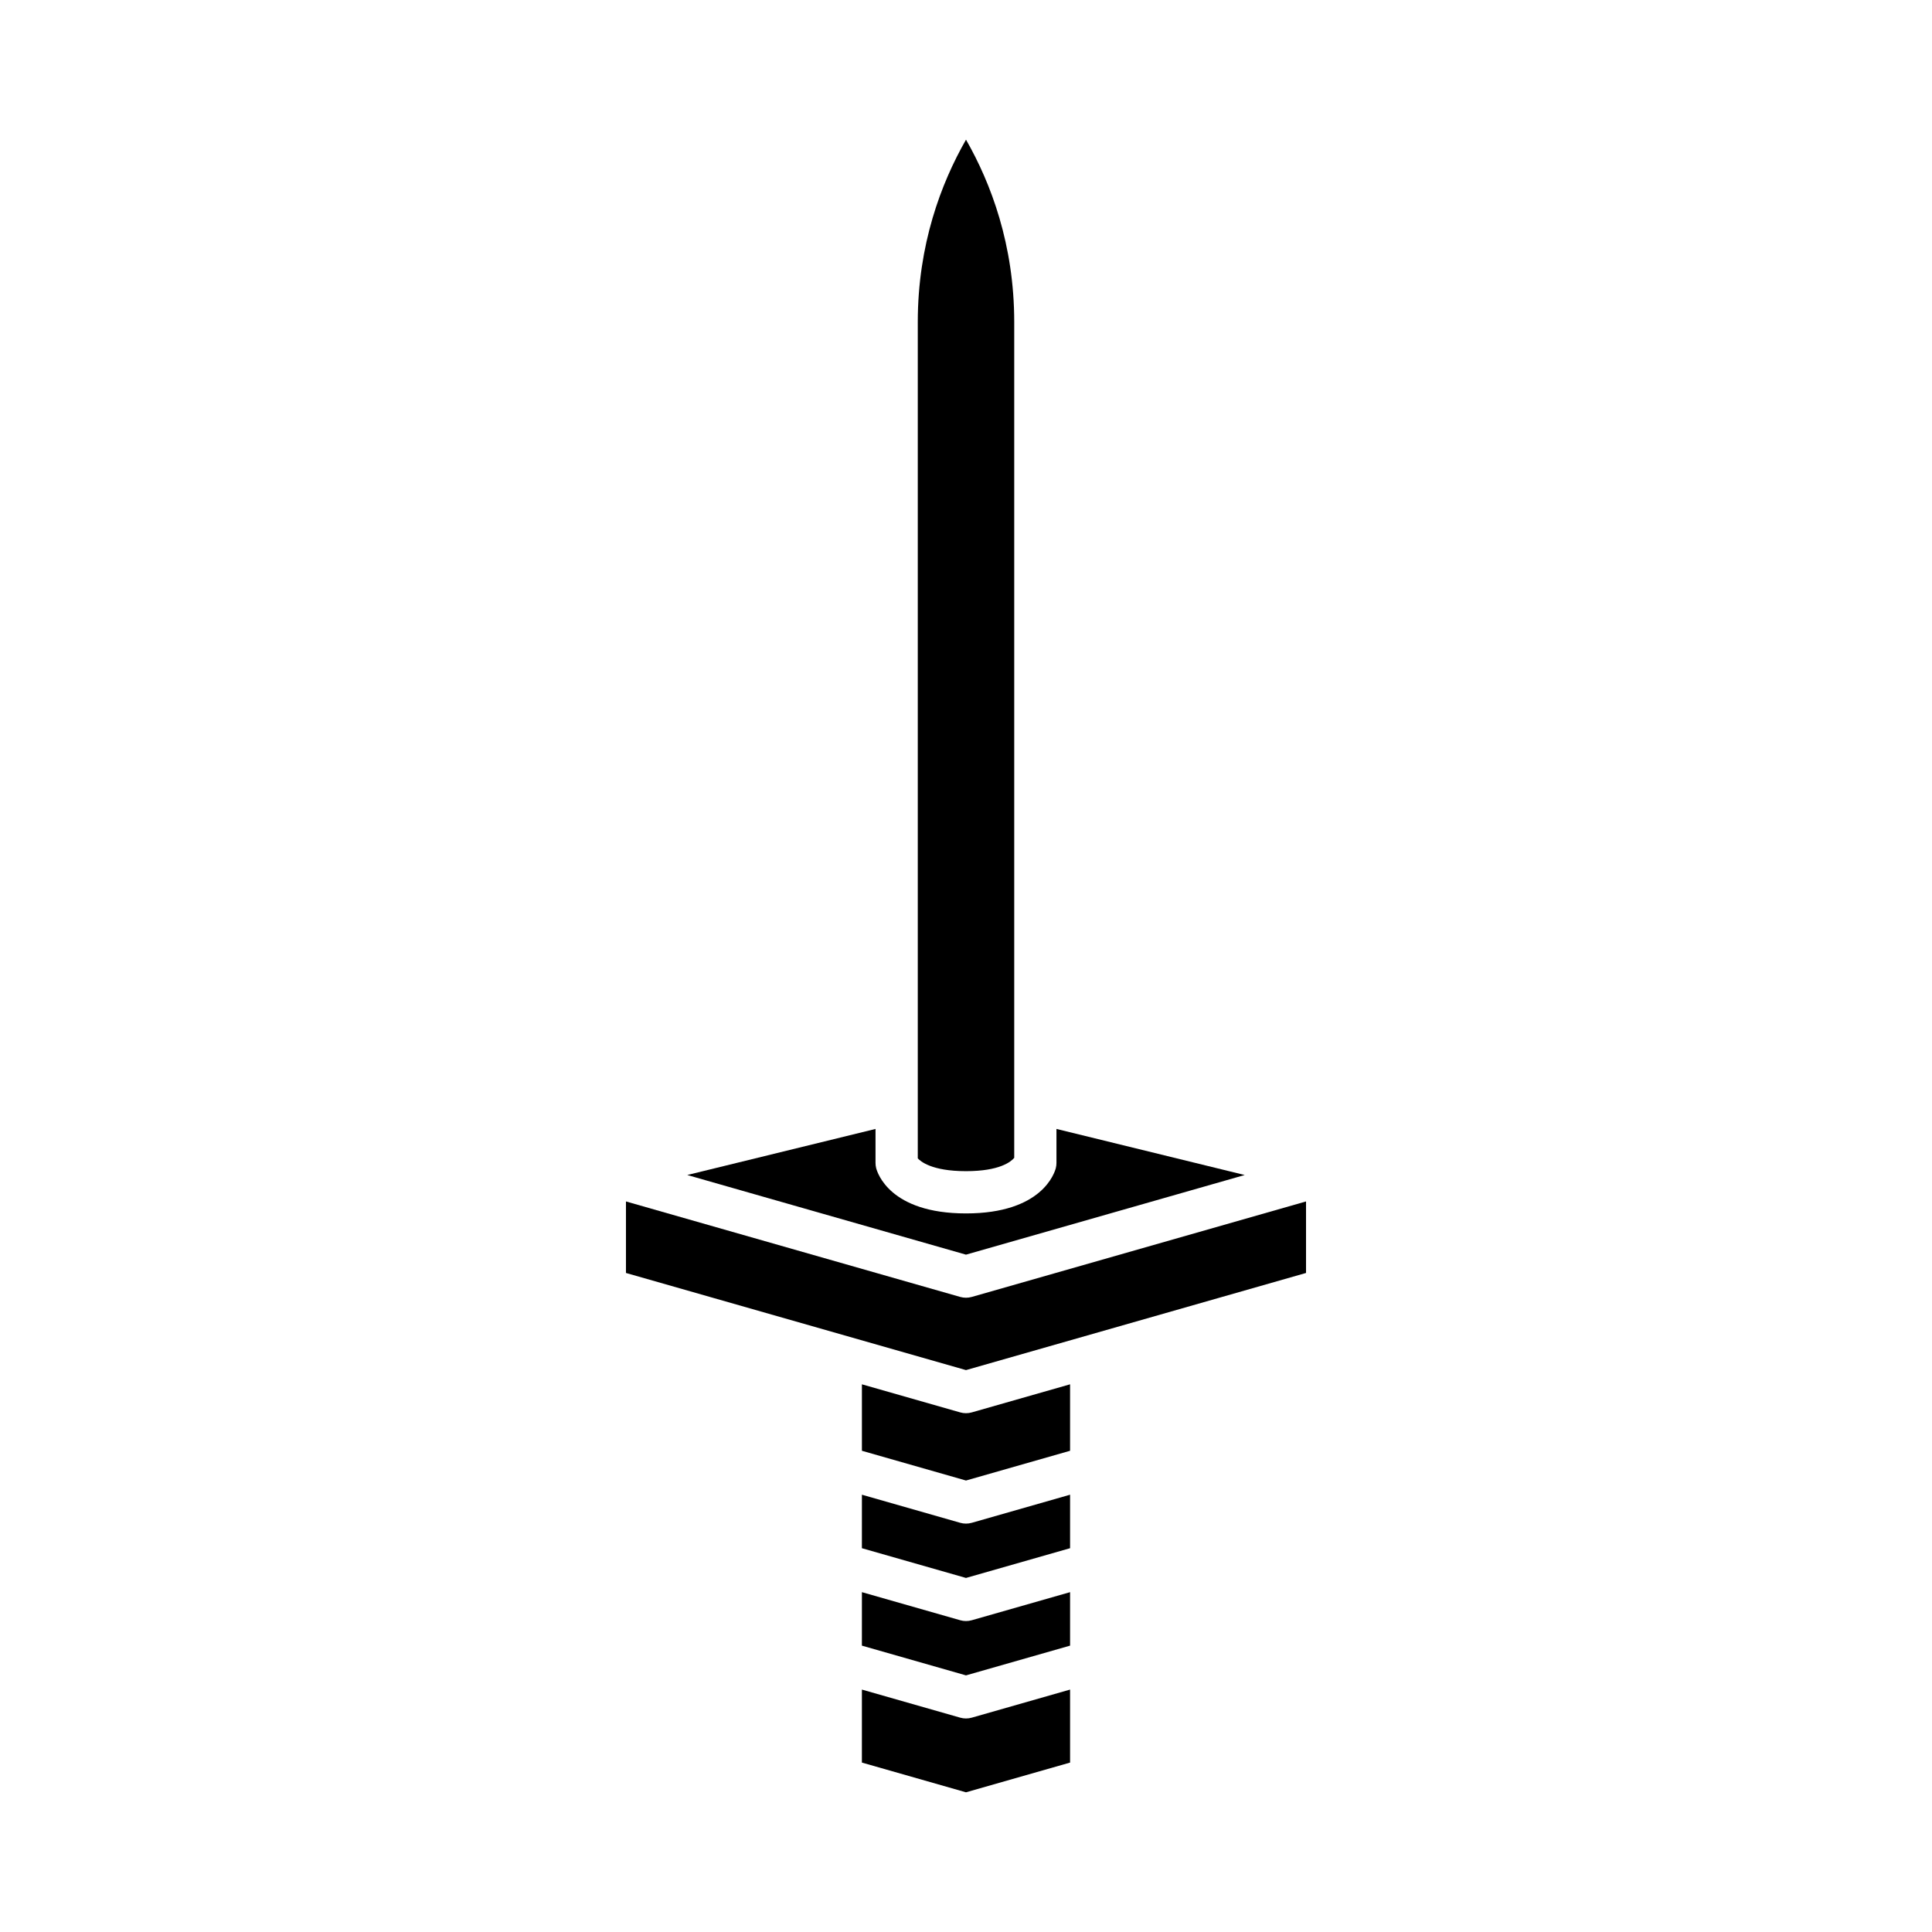 <?xml version="1.0" encoding="UTF-8"?>
<!-- Uploaded to: SVG Repo, www.svgrepo.com, Generator: SVG Repo Mixer Tools -->
<svg fill="#000000" width="800px" height="800px" version="1.1" viewBox="144 144 512 512" xmlns="http://www.w3.org/2000/svg">
 <g>
  <path d="m387.22 450.98c0.672 0.723 3.582 3.391 12.781 3.391 8.934 0 11.934-2.516 12.781-3.531v-221.48c0-20.578-6.211-36.867-12.781-48.348-6.57 11.484-12.781 27.781-12.781 48.348z"/>
  <path d="m326.13 455.39 73.867 21.105 73.867-21.105-49.891-12.211v9c0 0.453-0.055 0.914-0.164 1.355-0.312 1.23-3.586 12.035-23.812 12.035s-23.5-10.801-23.812-12.031c-0.109-0.441-0.164-0.902-0.164-1.355v-9z"/>
  <path d="m372.41 611.1 27.586 7.879 27.586-7.879v-19.344l-26.047 7.441c-0.508 0.145-1.02 0.215-1.539 0.215s-1.031-0.07-1.535-0.215l-26.047-7.441z"/>
  <path d="m372.41 580.11 27.586 7.883 27.586-7.883v-14.172l-26.047 7.441c-0.504 0.141-1.016 0.215-1.535 0.215-0.52 0-1.031-0.07-1.535-0.215l-26.047-7.441z"/>
  <path d="m372.41 554.29 27.586 7.883 27.586-7.883v-14.176l-26.047 7.445c-0.504 0.141-1.016 0.215-1.535 0.215-0.52 0-1.031-0.07-1.535-0.215l-26.047-7.445z"/>
  <path d="m427.58 528.47v-17.613l-26.047 7.441c-0.504 0.141-1.016 0.215-1.535 0.215s-1.031-0.07-1.535-0.215l-26.047-7.441v17.613l27.582 7.883z"/>
  <path d="m398.46 487.7-88.574-25.305v18.953l90.113 25.742 90.113-25.742v-18.953l-88.578 25.305c-1.008 0.285-2.066 0.285-3.074 0z"/>
 </g>
</svg>